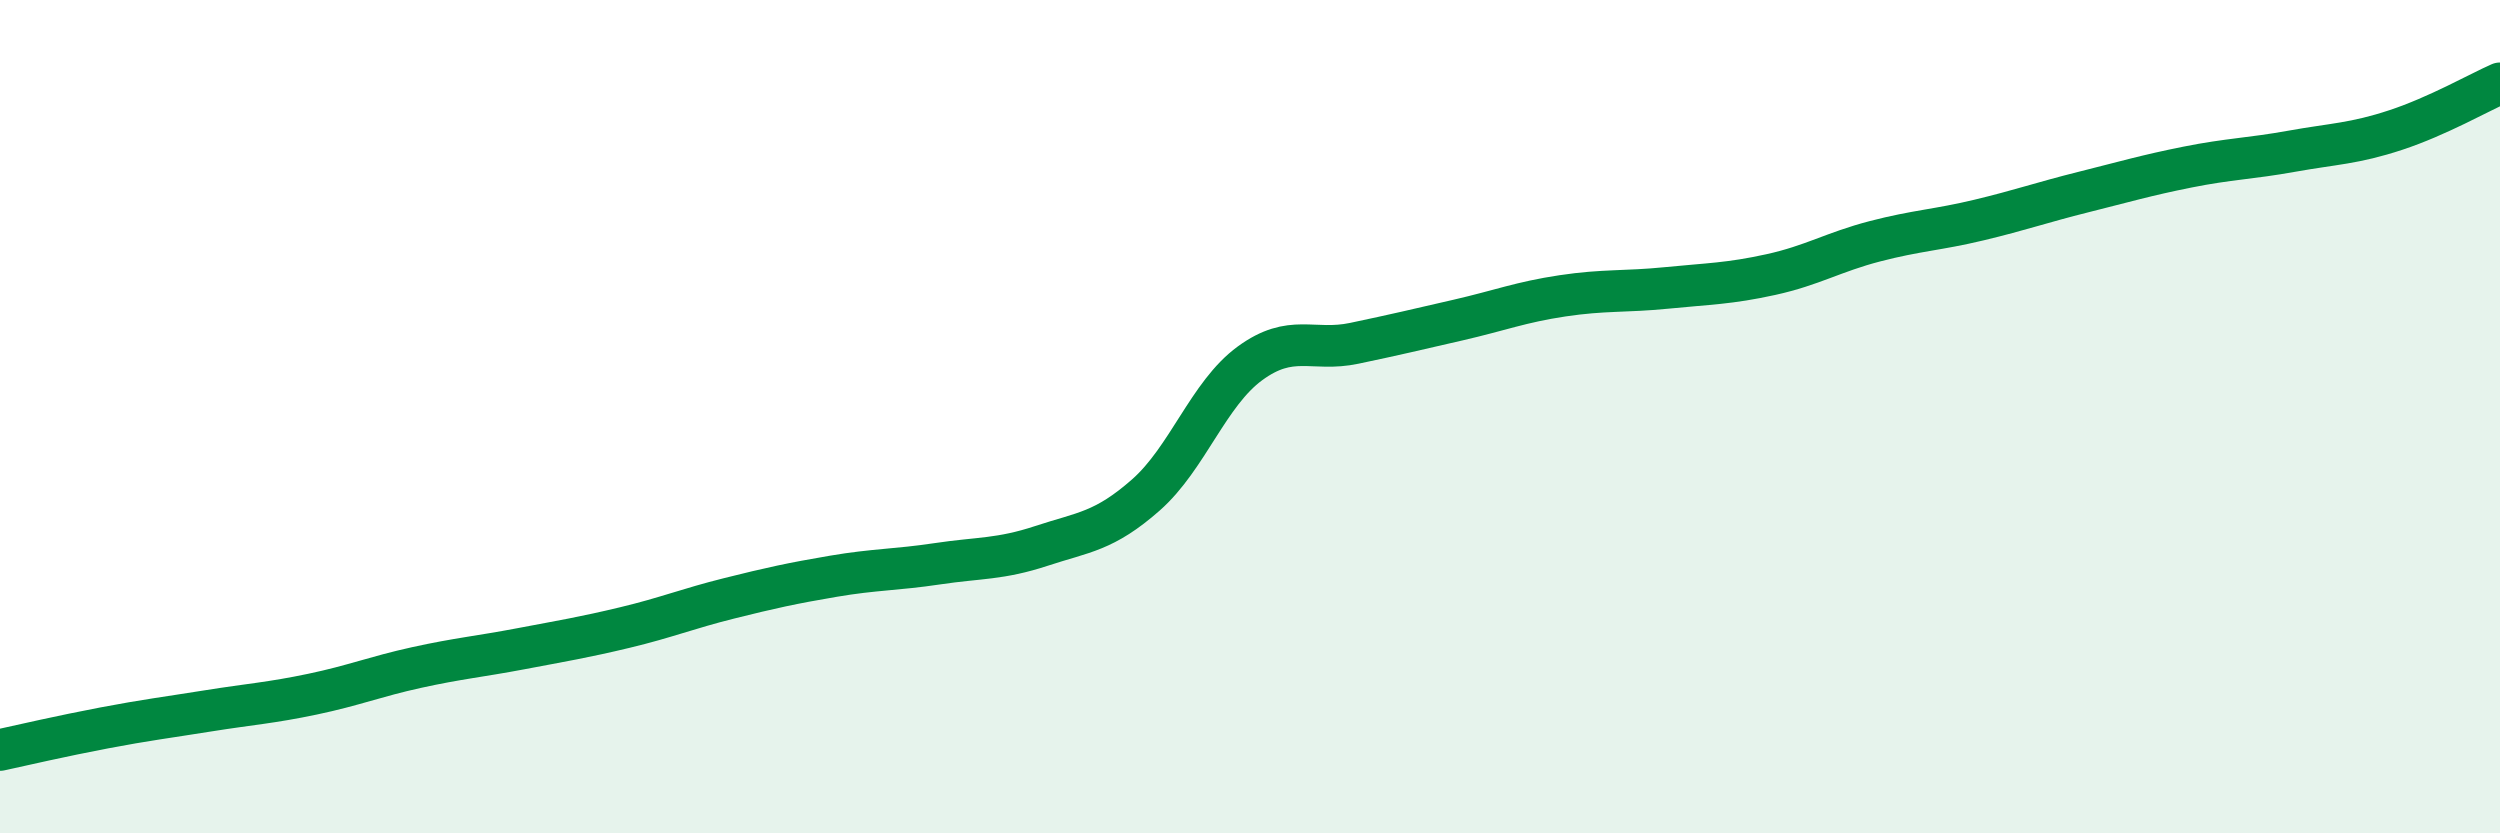 
    <svg width="60" height="20" viewBox="0 0 60 20" xmlns="http://www.w3.org/2000/svg">
      <path
        d="M 0,18 C 0.5,17.89 1.5,17.66 2.5,17.47 C 3.5,17.28 4,17.22 5,17.06 C 6,16.9 6.5,16.87 7.5,16.66 C 8.5,16.45 9,16.24 10,16.02 C 11,15.8 11.5,15.76 12.5,15.57 C 13.5,15.38 14,15.3 15,15.06 C 16,14.82 16.5,14.61 17.5,14.36 C 18.5,14.11 19,14 20,13.83 C 21,13.66 21.5,13.68 22.5,13.53 C 23.5,13.38 24,13.43 25,13.1 C 26,12.77 26.5,12.76 27.5,11.88 C 28.5,11 29,9.45 30,8.72 C 31,7.99 31.5,8.45 32.5,8.24 C 33.5,8.03 34,7.91 35,7.68 C 36,7.45 36.5,7.25 37.5,7.1 C 38.5,6.95 39,7.01 40,6.91 C 41,6.81 41.5,6.81 42.5,6.59 C 43.5,6.37 44,6.05 45,5.79 C 46,5.53 46.5,5.52 47.5,5.28 C 48.5,5.04 49,4.86 50,4.61 C 51,4.36 51.5,4.21 52.5,4.01 C 53.5,3.81 54,3.81 55,3.63 C 56,3.45 56.5,3.45 57.5,3.12 C 58.5,2.79 59.5,2.22 60,2L60 20L0 20Z"
        fill="#008740"
        opacity="0.1"
        stroke-linecap="round"
        stroke-linejoin="round"
      />
      <path
        d="M 0,18 C 0.5,17.89 1.5,17.66 2.5,17.47 C 3.5,17.28 4,17.22 5,17.06 C 6,16.9 6.5,16.87 7.5,16.66 C 8.5,16.45 9,16.24 10,16.02 C 11,15.8 11.5,15.76 12.5,15.57 C 13.5,15.38 14,15.3 15,15.06 C 16,14.82 16.5,14.61 17.5,14.36 C 18.5,14.11 19,14 20,13.83 C 21,13.66 21.5,13.68 22.5,13.53 C 23.5,13.38 24,13.43 25,13.1 C 26,12.77 26.5,12.76 27.5,11.88 C 28.5,11 29,9.45 30,8.72 C 31,7.99 31.5,8.45 32.5,8.24 C 33.5,8.03 34,7.91 35,7.68 C 36,7.45 36.5,7.25 37.5,7.1 C 38.5,6.95 39,7.01 40,6.91 C 41,6.81 41.5,6.81 42.5,6.59 C 43.5,6.37 44,6.05 45,5.79 C 46,5.53 46.5,5.52 47.5,5.28 C 48.5,5.04 49,4.86 50,4.61 C 51,4.36 51.5,4.21 52.5,4.01 C 53.5,3.81 54,3.81 55,3.63 C 56,3.45 56.5,3.45 57.5,3.12 C 58.5,2.79 59.5,2.22 60,2"
        stroke="#008740"
        stroke-width="1"
        fill="none"
        stroke-linecap="round"
        stroke-linejoin="round"
      />
    </svg>
  